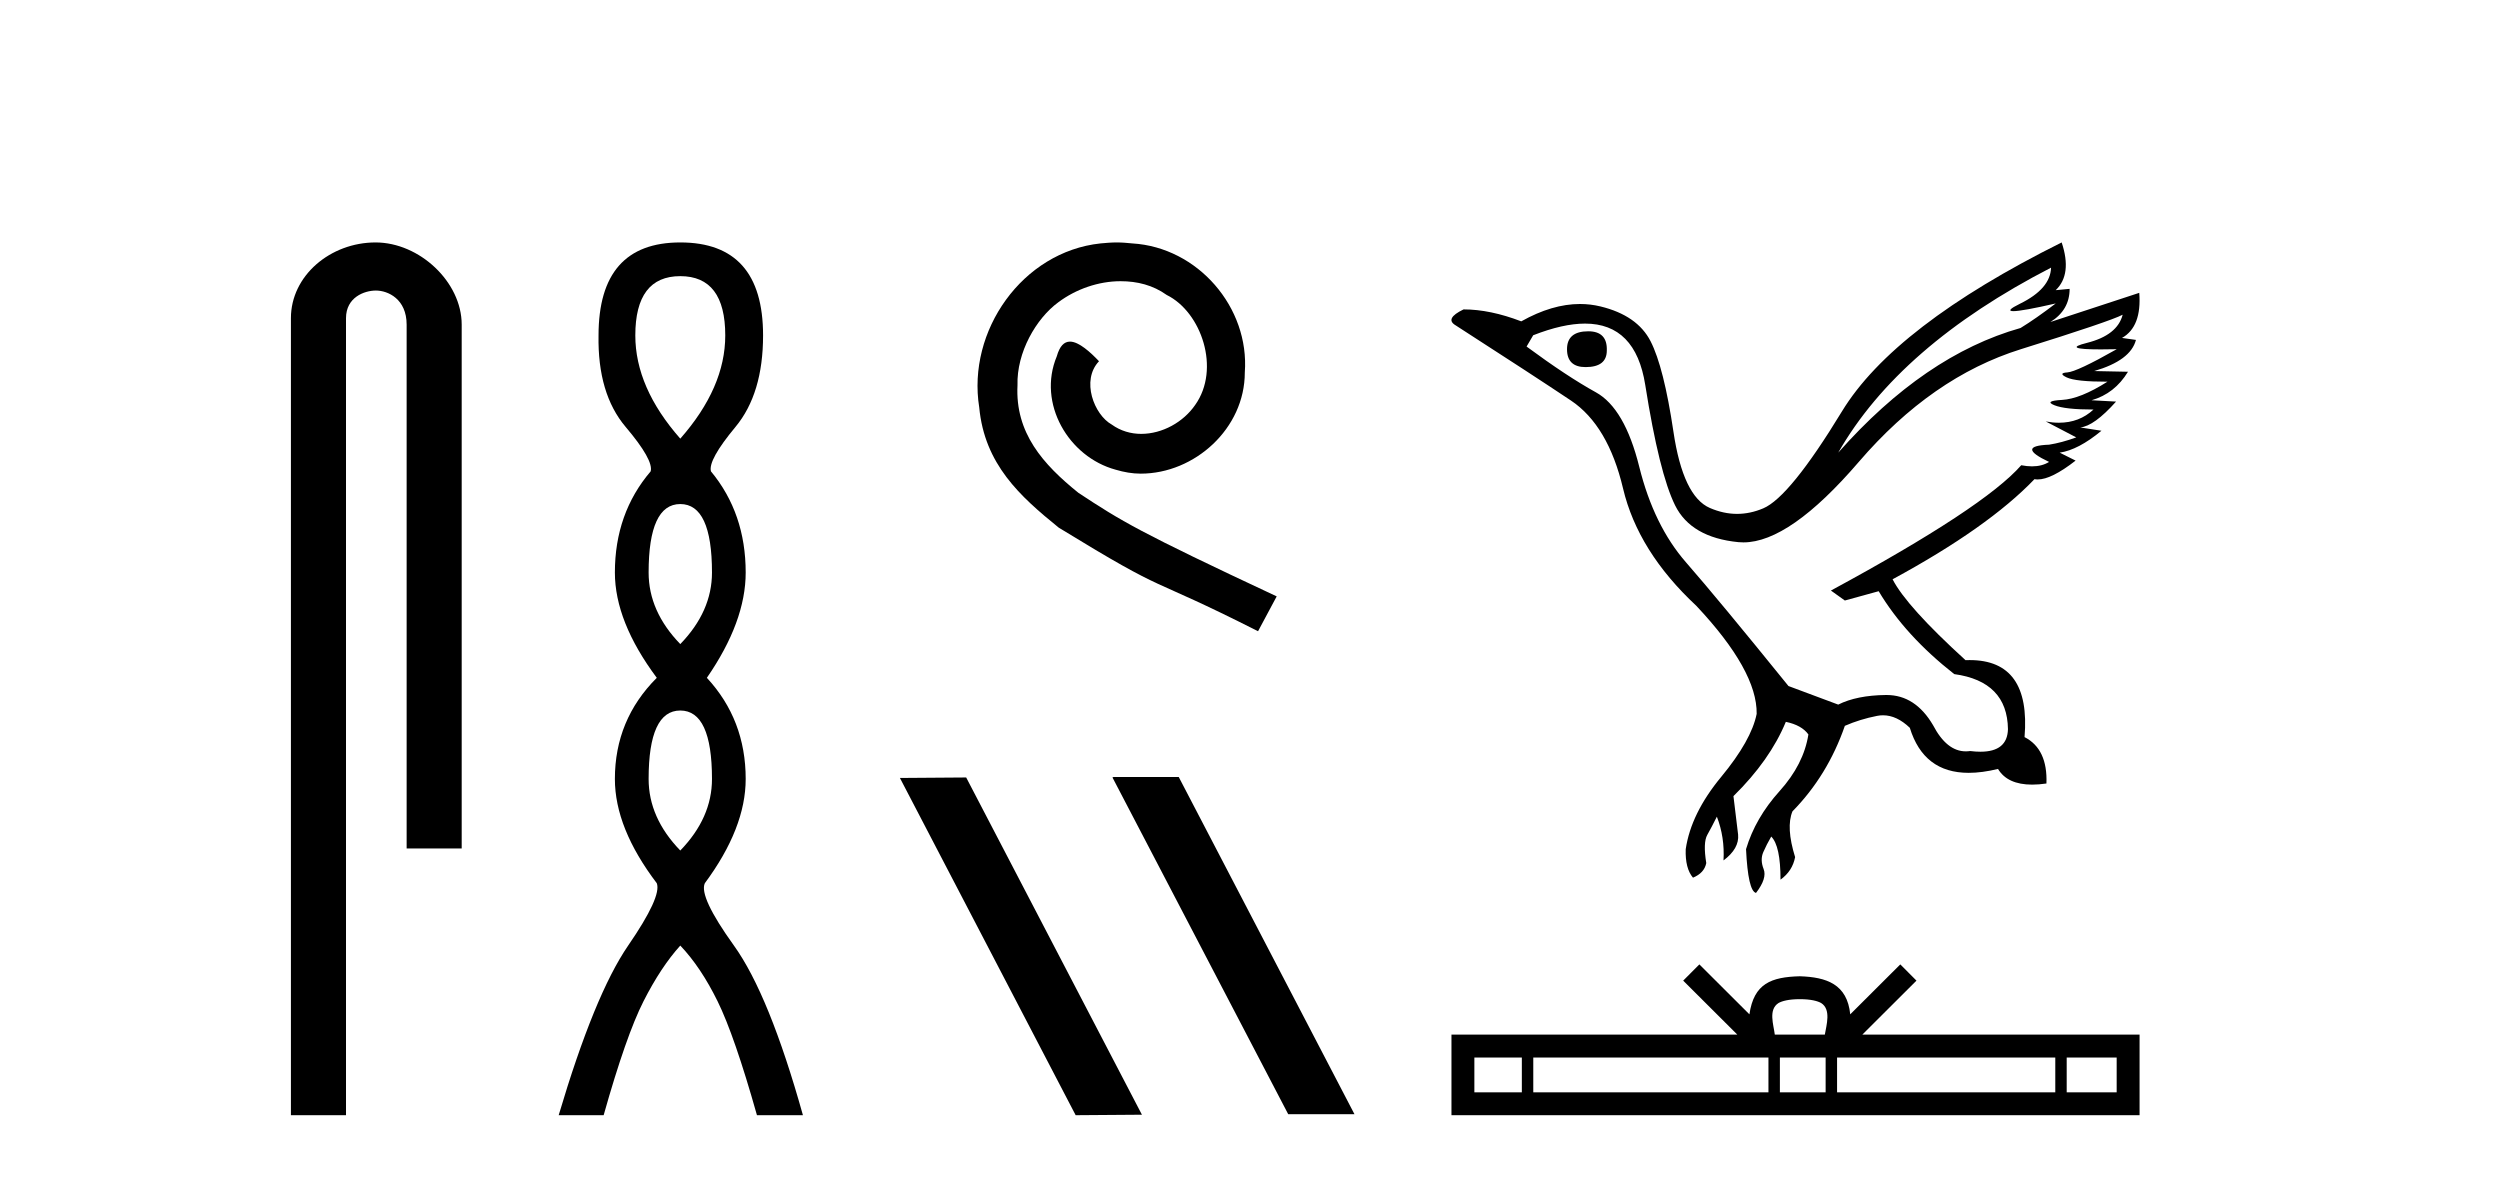 <?xml version='1.0' encoding='UTF-8' standalone='yes'?><svg xmlns='http://www.w3.org/2000/svg' xmlns:xlink='http://www.w3.org/1999/xlink' width='87.0' height='41.0' ><path d='M 13.069 8.437 C 11.5 8.437 10.124 9.591 10.124 11.072 L 10.124 38.809 L 12.041 38.809 L 12.041 11.072 C 12.041 10.346 12.68 10.111 13.081 10.111 C 13.502 10.111 14.151 10.406 14.151 11.296 L 14.151 29.526 L 16.067 29.526 L 16.067 11.296 C 16.067 9.813 14.598 8.437 13.069 8.437 Z' style='fill:#000000;stroke:none' /><path d='M 23.674 9.61 Q 25.239 9.61 25.239 11.673 Q 25.239 13.487 23.674 15.265 Q 22.109 13.487 22.109 11.673 Q 22.109 9.61 23.674 9.61 ZM 23.674 17.541 Q 24.777 17.541 24.777 19.924 Q 24.777 21.276 23.674 22.414 Q 22.572 21.276 22.572 19.924 Q 22.572 17.541 23.674 17.541 ZM 23.674 24.726 Q 24.777 24.726 24.777 27.108 Q 24.777 28.46 23.674 29.598 Q 22.572 28.46 22.572 27.108 Q 22.572 24.726 23.674 24.726 ZM 23.674 8.437 Q 20.829 8.437 20.829 11.673 Q 20.794 13.7 21.772 14.856 Q 22.75 16.012 22.643 16.403 Q 21.398 17.862 21.398 19.924 Q 21.398 21.631 22.856 23.588 Q 21.398 25.046 21.398 27.108 Q 21.398 28.816 22.856 30.736 Q 23.034 31.198 21.86 32.906 Q 20.687 34.613 19.442 38.809 L 21.007 38.809 Q 21.789 36.035 22.394 34.844 Q 22.999 33.652 23.674 32.906 Q 24.386 33.652 24.972 34.844 Q 25.559 36.035 26.342 38.809 L 27.942 38.809 Q 26.768 34.613 25.541 32.906 Q 24.314 31.198 24.528 30.736 Q 25.95 28.816 25.95 27.108 Q 25.95 25.046 24.599 23.588 Q 25.95 21.631 25.95 19.924 Q 25.95 17.862 24.741 16.403 Q 24.635 16.012 25.595 14.856 Q 26.555 13.7 26.555 11.673 Q 26.555 8.437 23.674 8.437 Z' style='fill:#000000;stroke:none' /><path d='M 38.86 8.437 C 38.672 8.437 38.484 8.454 38.296 8.471 C 35.58 8.761 33.649 11.512 34.077 14.177 C 34.264 16.158 35.494 17.269 36.844 18.362 C 40.859 20.822 39.731 19.917 43.78 21.967 L 44.429 20.754 C 39.611 18.499 39.031 18.14 37.527 17.149 C 36.297 16.158 35.324 15.065 35.409 13.408 C 35.375 12.263 36.058 11.085 36.827 10.521 C 37.442 10.06 38.228 9.786 38.996 9.786 C 39.577 9.786 40.124 9.923 40.602 10.265 C 41.815 10.863 42.481 12.844 41.593 14.091 C 41.183 14.689 40.449 15.099 39.714 15.099 C 39.355 15.099 38.996 14.997 38.689 14.775 C 38.074 14.433 37.613 13.237 38.245 12.571 C 37.954 12.263 37.544 11.888 37.237 11.888 C 37.032 11.888 36.878 12.041 36.776 12.4 C 36.092 14.04 37.186 15.902 38.826 16.346 C 39.116 16.432 39.406 16.483 39.697 16.483 C 41.576 16.483 43.319 14.911 43.319 12.964 C 43.489 10.692 41.679 8.608 39.406 8.471 C 39.236 8.454 39.048 8.437 38.86 8.437 Z' style='fill:#000000;stroke:none' /><path d='M 38.748 27.039 L 38.714 27.056 L 44.83 38.775 L 47.136 38.775 L 41.02 27.039 ZM 33.623 27.056 L 31.317 27.073 L 37.433 38.809 L 39.739 38.792 L 33.623 27.056 Z' style='fill:#000000;stroke:none' /><path d='M 55.271 11.529 Q 54.532 11.529 54.532 12.152 Q 54.532 12.775 55.178 12.775 Q 55.917 12.775 55.917 12.198 Q 55.94 11.529 55.271 11.529 ZM 71.377 9.314 Q 71.354 10.052 70.293 10.571 Q 69.768 10.828 70.067 10.828 Q 70.372 10.828 71.539 10.56 L 71.539 10.56 Q 70.846 11.09 70.316 11.414 Q 66.97 12.36 63.97 15.752 Q 66.093 12.037 71.377 9.314 ZM 73.869 10.952 Q 73.685 11.667 72.623 11.933 Q 71.719 12.159 73.109 12.159 Q 73.351 12.159 73.662 12.152 L 73.662 12.152 Q 72.277 12.937 71.943 12.96 Q 71.608 12.983 71.919 13.133 Q 72.231 13.283 73.339 13.283 Q 72.392 13.883 71.758 13.917 Q 71.123 13.952 71.493 14.102 Q 71.862 14.252 72.854 14.252 Q 72.36 14.711 71.65 14.711 Q 71.431 14.711 71.193 14.667 L 71.193 14.667 L 72.254 15.221 Q 71.746 15.406 71.308 15.475 Q 70.131 15.521 71.308 16.075 Q 71.062 16.229 70.713 16.229 Q 70.539 16.229 70.339 16.19 Q 69.047 17.667 63.716 20.551 L 64.201 20.898 L 65.378 20.574 Q 66.301 22.12 68.008 23.459 Q 69.854 23.713 69.877 25.374 Q 69.858 26.16 68.919 26.16 Q 68.754 26.16 68.562 26.136 Q 68.484 26.147 68.409 26.147 Q 67.746 26.147 67.27 25.236 Q 66.653 24.186 65.653 24.186 Q 65.642 24.186 65.631 24.186 Q 64.616 24.197 63.97 24.52 L 62.239 23.874 Q 59.793 20.851 58.674 19.571 Q 57.555 18.29 57.047 16.248 Q 56.54 14.206 55.536 13.652 Q 54.532 13.098 53.125 12.06 L 53.355 11.667 Q 54.392 11.261 55.159 11.261 Q 56.918 11.261 57.255 13.398 Q 57.74 16.467 58.293 17.586 Q 58.847 18.705 60.497 18.867 Q 60.583 18.875 60.671 18.875 Q 62.279 18.875 64.685 16.075 Q 67.224 13.121 70.327 12.152 Q 73.431 11.183 73.869 10.952 ZM 71.746 8.437 Q 65.908 11.344 64.097 14.321 Q 62.285 17.298 61.362 17.69 Q 60.908 17.883 60.45 17.883 Q 59.979 17.883 59.505 17.678 Q 58.57 17.275 58.236 15.025 Q 57.901 12.775 57.44 11.875 Q 56.978 10.975 55.697 10.664 Q 55.348 10.579 54.984 10.579 Q 54.014 10.579 52.94 11.183 Q 51.855 10.767 50.932 10.767 Q 50.263 11.09 50.655 11.321 Q 53.378 13.075 54.671 13.94 Q 55.963 14.806 56.482 16.998 Q 57.001 19.19 59.032 21.082 Q 61.155 23.343 61.132 24.843 Q 60.947 25.766 59.897 27.036 Q 58.847 28.305 58.663 29.551 Q 58.64 30.22 58.916 30.543 Q 59.309 30.381 59.378 30.035 Q 59.263 29.32 59.413 29.055 Q 59.563 28.789 59.747 28.42 Q 60.024 29.135 59.978 29.943 Q 60.532 29.528 60.486 29.043 L 60.324 27.705 Q 61.593 26.459 62.147 25.12 Q 62.701 25.236 62.932 25.559 Q 62.77 26.597 61.928 27.532 Q 61.086 28.466 60.762 29.551 Q 60.832 31.005 61.109 31.074 Q 61.501 30.566 61.374 30.243 Q 61.247 29.92 61.362 29.655 Q 61.478 29.389 61.639 29.112 Q 61.962 29.435 61.962 30.612 Q 62.378 30.312 62.47 29.828 Q 62.147 28.789 62.378 28.235 Q 63.601 26.989 64.201 25.259 Q 64.731 25.028 65.32 24.913 Q 65.425 24.892 65.529 24.892 Q 66.007 24.892 66.462 25.328 Q 66.943 26.895 68.51 26.895 Q 68.973 26.895 69.531 26.759 Q 69.859 27.305 70.719 27.305 Q 70.948 27.305 71.216 27.266 Q 71.262 26.066 70.454 25.651 Q 70.677 22.971 68.545 22.971 Q 68.474 22.971 68.4 22.974 Q 66.347 21.105 65.862 20.159 Q 69.185 18.359 70.8 16.675 Q 70.854 16.685 70.914 16.685 Q 71.39 16.685 72.231 16.029 L 71.677 15.752 Q 72.323 15.659 73.131 14.99 L 72.392 14.875 Q 72.877 14.829 73.639 13.975 L 72.785 13.929 Q 73.592 13.698 74.054 12.937 L 72.877 12.913 Q 74.146 12.544 74.331 11.829 L 73.846 11.76 Q 74.538 11.367 74.446 10.191 L 74.446 10.191 L 71.354 11.206 Q 72.023 10.79 72.023 10.052 L 72.023 10.052 L 71.539 10.098 Q 72.116 9.544 71.746 8.437 Z' style='fill:#000000;stroke:none' /><path d='M 62.634 34.771 C 63.022 34.771 63.256 34.837 63.377 34.906 C 63.729 35.131 63.561 35.669 63.504 36.005 L 61.763 36.005 C 61.721 35.661 61.531 35.137 61.891 34.906 C 62.012 34.837 62.246 34.771 62.634 34.771 ZM 52.96 36.802 L 52.96 38.012 L 51.308 38.012 L 51.308 36.802 ZM 61.542 36.802 L 61.542 38.012 L 53.358 38.012 L 53.358 36.802 ZM 63.532 36.802 L 63.532 38.012 L 61.94 38.012 L 61.94 36.802 ZM 71.524 36.802 L 71.524 38.012 L 63.93 38.012 L 63.93 36.802 ZM 73.66 36.802 L 73.66 38.012 L 71.921 38.012 L 71.921 36.802 ZM 59.138 33.561 L 58.575 34.126 L 60.459 36.005 L 50.511 36.005 L 50.511 38.809 L 74.457 38.809 L 74.457 36.005 L 64.809 36.005 L 66.693 34.126 L 66.13 33.561 L 64.388 35.299 C 64.283 34.246 63.562 34.004 62.634 33.974 C 61.642 34 61.034 34.224 60.88 35.299 L 59.138 33.561 Z' style='fill:#000000;stroke:none' /></svg>